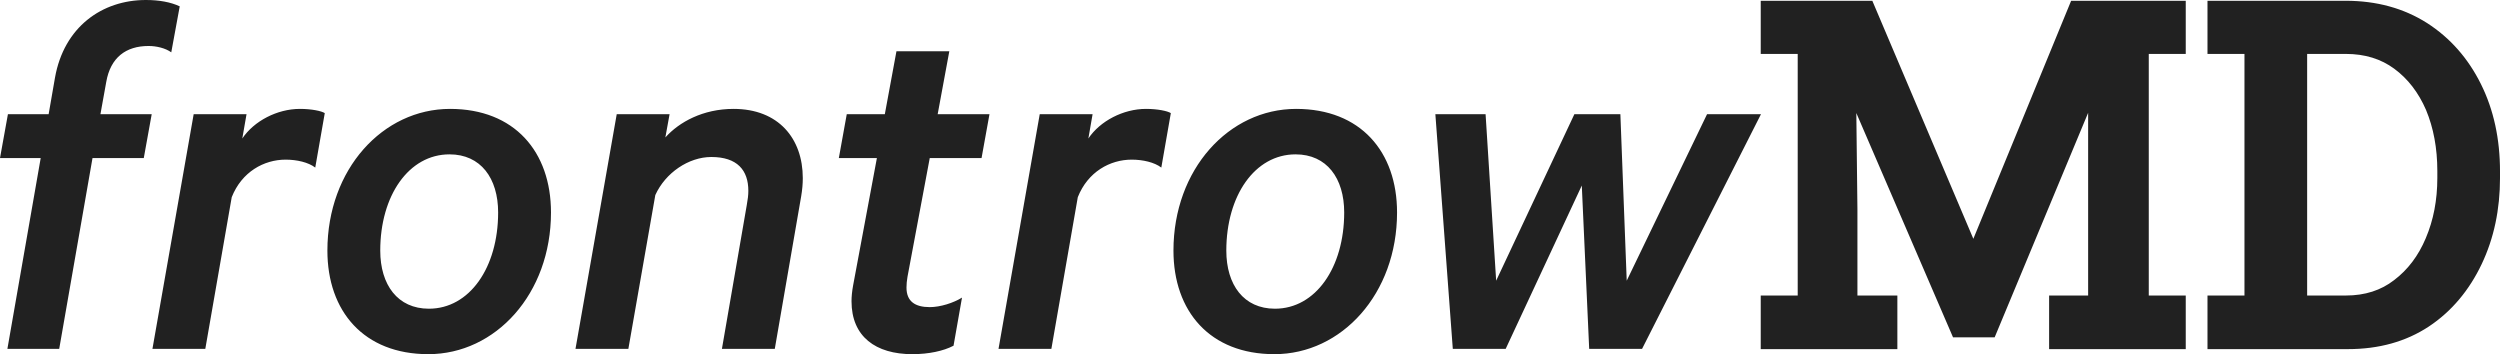<svg width="240" height="34" viewBox="0 0 240 34" fill="none" xmlns="http://www.w3.org/2000/svg">
<g clip-path="url(#clip0_1584_195)">
<path fill-rule="evenodd" clip-rule="evenodd" d="M16.442 5.024L17.254 0.609C16.391 0.203 15.275 0 14.006 0C9.794 0 6.14 2.588 5.278 7.46L4.669 10.961H0.761L0 15.173H3.907L0.71 33.492H5.684L8.881 15.173H13.803L14.564 10.961H9.642L10.2 7.866C10.606 5.531 12.078 4.415 14.26 4.415C15.021 4.415 15.884 4.618 16.442 5.024ZM187.491 32.383H191.487L200.461 10.83V28.371H196.715V33.515H209.832V28.371H206.282V5.177H209.832V0.075H198.829L189.441 22.925L179.743 0.075H169.03V5.177H172.58V28.371H169.03V33.515H182.147V28.371H178.313L178.313 20.106L178.207 10.852L187.491 32.383ZM211.919 28.37V33.515H225.415C228.362 33.515 230.958 32.803 233.166 31.347L233.167 31.346C235.375 29.884 237.063 27.832 238.24 25.355C239.42 22.874 240.001 20.109 240.001 17.078V16.468C240.001 13.349 239.398 10.543 238.168 8.069C236.941 5.6 235.22 3.641 233.005 2.216L233 2.213C230.741 0.779 228.129 0.075 225.198 0.075H211.919V5.176H215.469V28.37H211.919ZM232.876 22.864C232.159 24.569 231.144 25.901 229.839 26.889L229.831 26.895C228.578 27.867 227.049 28.37 225.198 28.37H221.486V5.176H225.198C227.041 5.176 228.577 5.661 229.848 6.598C231.149 7.557 232.168 8.866 232.899 10.554C233.617 12.277 233.984 14.23 233.984 16.425V17.078C233.984 19.212 233.611 21.135 232.877 22.861L232.876 22.864ZM155.556 10.961L156.165 26.946L163.878 10.961H169.055L157.637 33.493H152.562L151.852 17.812L144.544 33.493H139.469L137.795 10.961H142.616L143.631 26.946L151.141 10.961H155.556ZM129.043 20.4C129.043 25.678 126.302 29.636 122.395 29.636C119.401 29.636 117.726 27.352 117.726 24.054C117.726 18.776 120.467 14.818 124.374 14.818C127.368 14.818 129.043 17.102 129.043 20.4ZM112.652 24.054C112.652 29.89 116.153 34 122.344 34C128.789 34 134.117 28.215 134.117 20.4C134.117 14.564 130.616 10.454 124.425 10.454C117.98 10.454 112.652 16.239 112.652 24.054ZM112.4 10.86L111.486 16.087C110.827 15.579 109.71 15.325 108.645 15.325C106.564 15.325 104.433 16.493 103.469 18.928L100.931 33.493H95.857L99.815 10.961H104.889L104.483 13.296C105.6 11.621 107.833 10.454 110.015 10.454C111.131 10.454 112.095 10.657 112.4 10.86ZM84.182 15.173L81.898 27.403C81.796 27.961 81.746 28.469 81.746 28.925C81.746 32.325 84.08 34 87.582 34C89.155 34 90.576 33.696 91.54 33.188L92.352 28.57C91.54 29.078 90.271 29.484 89.256 29.484C87.835 29.484 87.023 28.925 87.023 27.606C87.023 27.221 87.059 26.981 87.101 26.702C87.109 26.65 87.117 26.596 87.125 26.54L89.256 15.173H94.229L94.99 10.961H90.017L91.134 4.922H86.059L84.943 10.961H81.289L80.528 15.173H84.182ZM55.247 33.493L59.206 10.961H64.28L63.874 13.194C65.194 11.722 67.477 10.454 70.42 10.454C74.734 10.454 77.068 13.296 77.068 17.102C77.068 17.66 77.017 18.218 76.916 18.827L74.379 33.493H69.304L71.689 19.69C71.79 19.131 71.841 18.725 71.841 18.32C71.841 16.34 70.776 15.072 68.289 15.072C66.107 15.072 63.874 16.594 62.91 18.725L60.322 33.493H55.247ZM47.821 20.4C47.821 25.678 45.08 29.636 41.173 29.636C38.179 29.636 36.504 27.352 36.504 24.054C36.504 18.776 39.244 14.818 43.152 14.818C46.146 14.818 47.821 17.102 47.821 20.4ZM31.43 24.054C31.43 29.89 34.931 34 41.122 34C47.567 34 52.895 28.215 52.895 20.4C52.895 14.564 49.394 10.454 43.203 10.454C36.758 10.454 31.43 16.239 31.43 24.054ZM31.178 10.86L30.264 16.087C29.605 15.579 28.488 15.325 27.422 15.325C25.342 15.325 23.21 16.493 22.246 18.928L19.709 33.493H14.634L18.593 10.961H23.667L23.261 13.296C24.378 11.621 26.61 10.454 28.793 10.454C29.909 10.454 30.873 10.657 31.178 10.86Z" fill="#212121"/>
</g>
<defs>
<clipPath id="clip0_1584_195">
<rect width="240" height="34" fill="white"/>
</clipPath>
</defs>
</svg>
